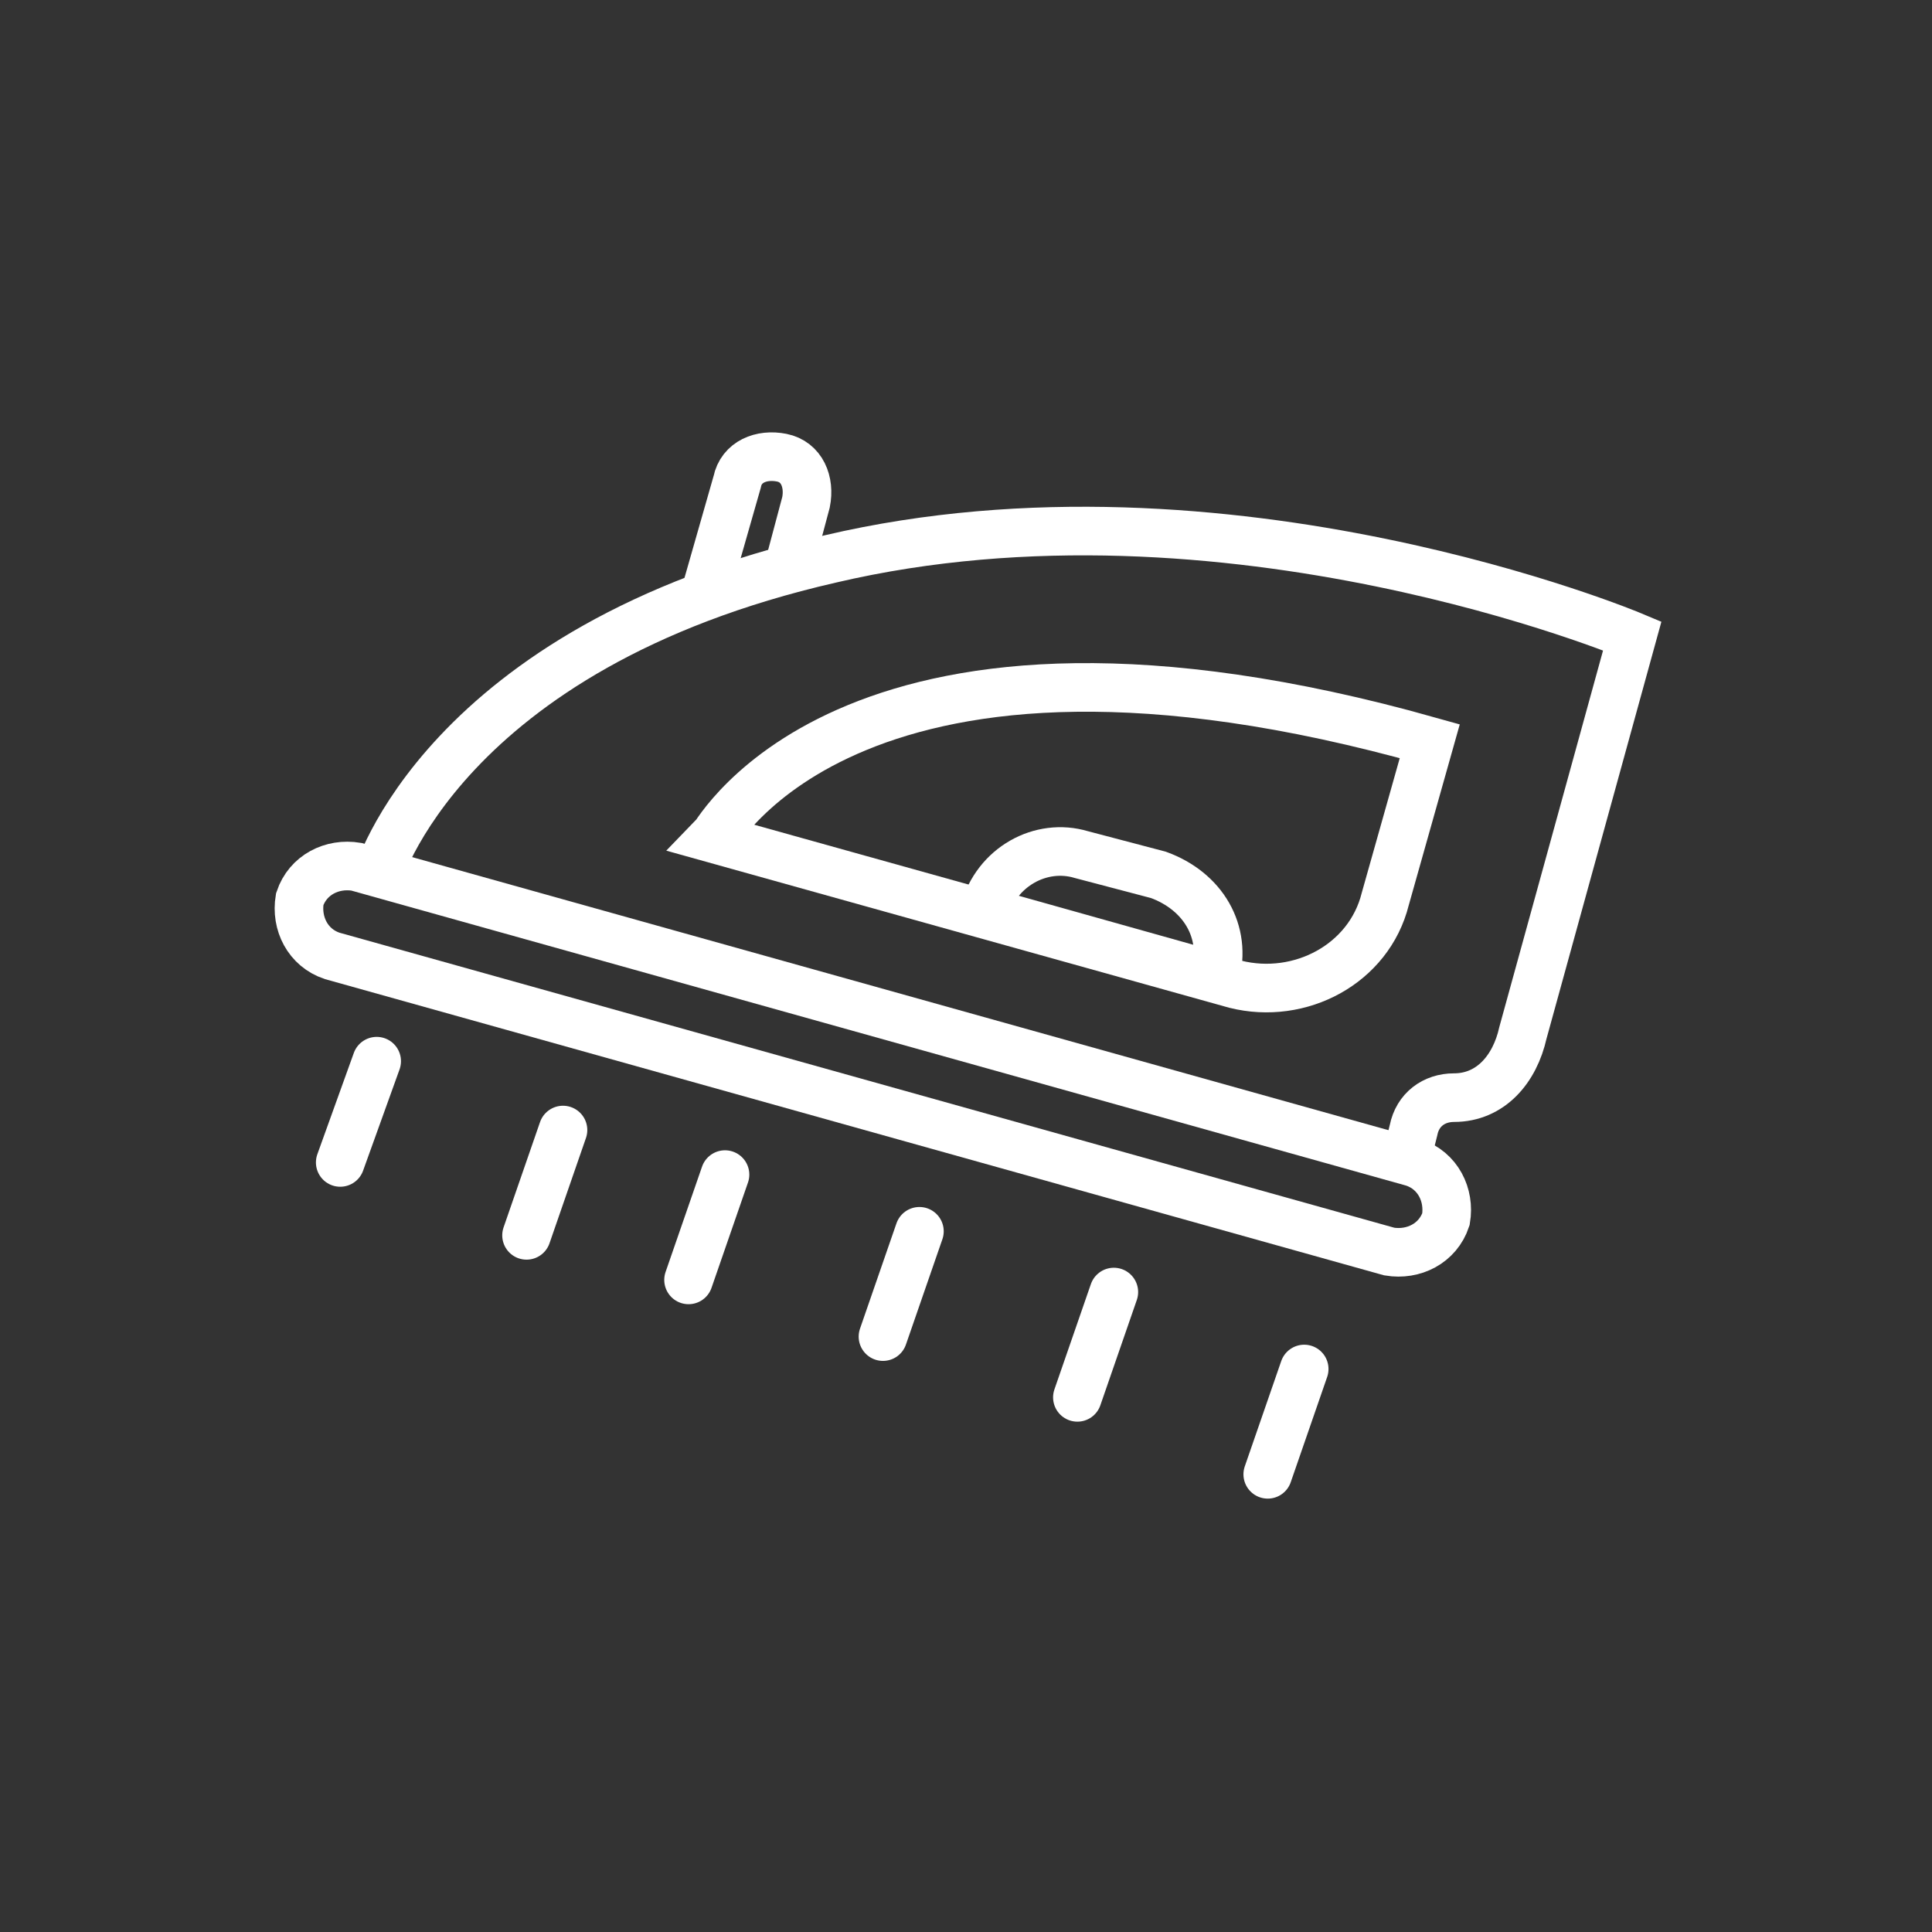 <?xml version="1.0" encoding="utf-8"?>
<!-- Generator: Adobe Illustrator 25.0.0, SVG Export Plug-In . SVG Version: 6.00 Build 0)  -->
<svg version="1.1" id="Calque_1" xmlns="http://www.w3.org/2000/svg" xmlns:xlink="http://www.w3.org/1999/xlink" x="0px" y="0px"
	 viewBox="0 0 47.7 47.7" style="enable-background:new 0 0 47.7 47.7;" xml:space="preserve">
<rect x="0" y="0" width="47.7" height="47.7" fill="#333333" stroke="none"/>
<style type="text/css">
	.st0{fill:none;stroke:#FFFFFF;stroke-width:1.2;stroke-miterlimit:10;}
	.st1{fill:none;stroke:#FFFFFF;stroke-width:1.2;stroke-linecap:round;stroke-miterlimit:10;}
</style>
<g>
	<g>
		<path class="st0" d="M9.3,21.7c0,0,1.6-5.7,11.2-7.9c9.8-2.3,19.8,1.9,19.8,1.9l-2.7,9.8c-0.2,0.9-0.8,1.6-1.7,1.6
			c-0.5,0-0.9,0.3-1,0.8l-0.2,0.8"/>
		<path class="st0" d="M17.4,14.7l0.8-2.8c0.1-0.5,0.6-0.7,1.1-0.6l0,0c0.5,0.1,0.7,0.6,0.6,1.1l-0.4,1.5"/>
		<path class="st0" d="M35.3,18.3l-1.1,3.9c-0.4,1.6-2.1,2.5-3.7,2.1l-12.9-3.6C17.7,20.6,21.1,14.3,35.3,18.3z"/>
		<path class="st0" d="M30,24.1l-5.7-1.6l0,0c0.3-1.1,1.4-1.7,2.4-1.4l1.9,0.5C29.7,22,30.3,23,30,24.1L30,24.1z"/>
		<path class="st0" d="M34.3,30.9L8.2,23.6c-0.6-0.2-0.9-0.8-0.8-1.4l0,0c0.2-0.6,0.8-0.9,1.4-0.8l26.1,7.3c0.6,0.2,0.9,0.8,0.8,1.4
			l0,0C35.5,30.7,34.9,31,34.3,30.9z"/>
	</g>
	<line class="st1" x1="9.3" y1="26.2" x2="8.4" y2="28.7"/>
	<line class="st1" x1="13.9" y1="27.9" x2="13" y2="30.5"/>
	<line class="st1" x1="17.9" y1="29" x2="17" y2="31.6"/>
	<line class="st1" x1="22.7" y1="30.4" x2="21.8" y2="33"/>
	<line class="st1" x1="27.5" y1="31.9" x2="26.6" y2="34.5"/>
	<line class="st1" x1="32.2" y1="33.8" x2="31.3" y2="36.4"/>
</g>
</svg>

